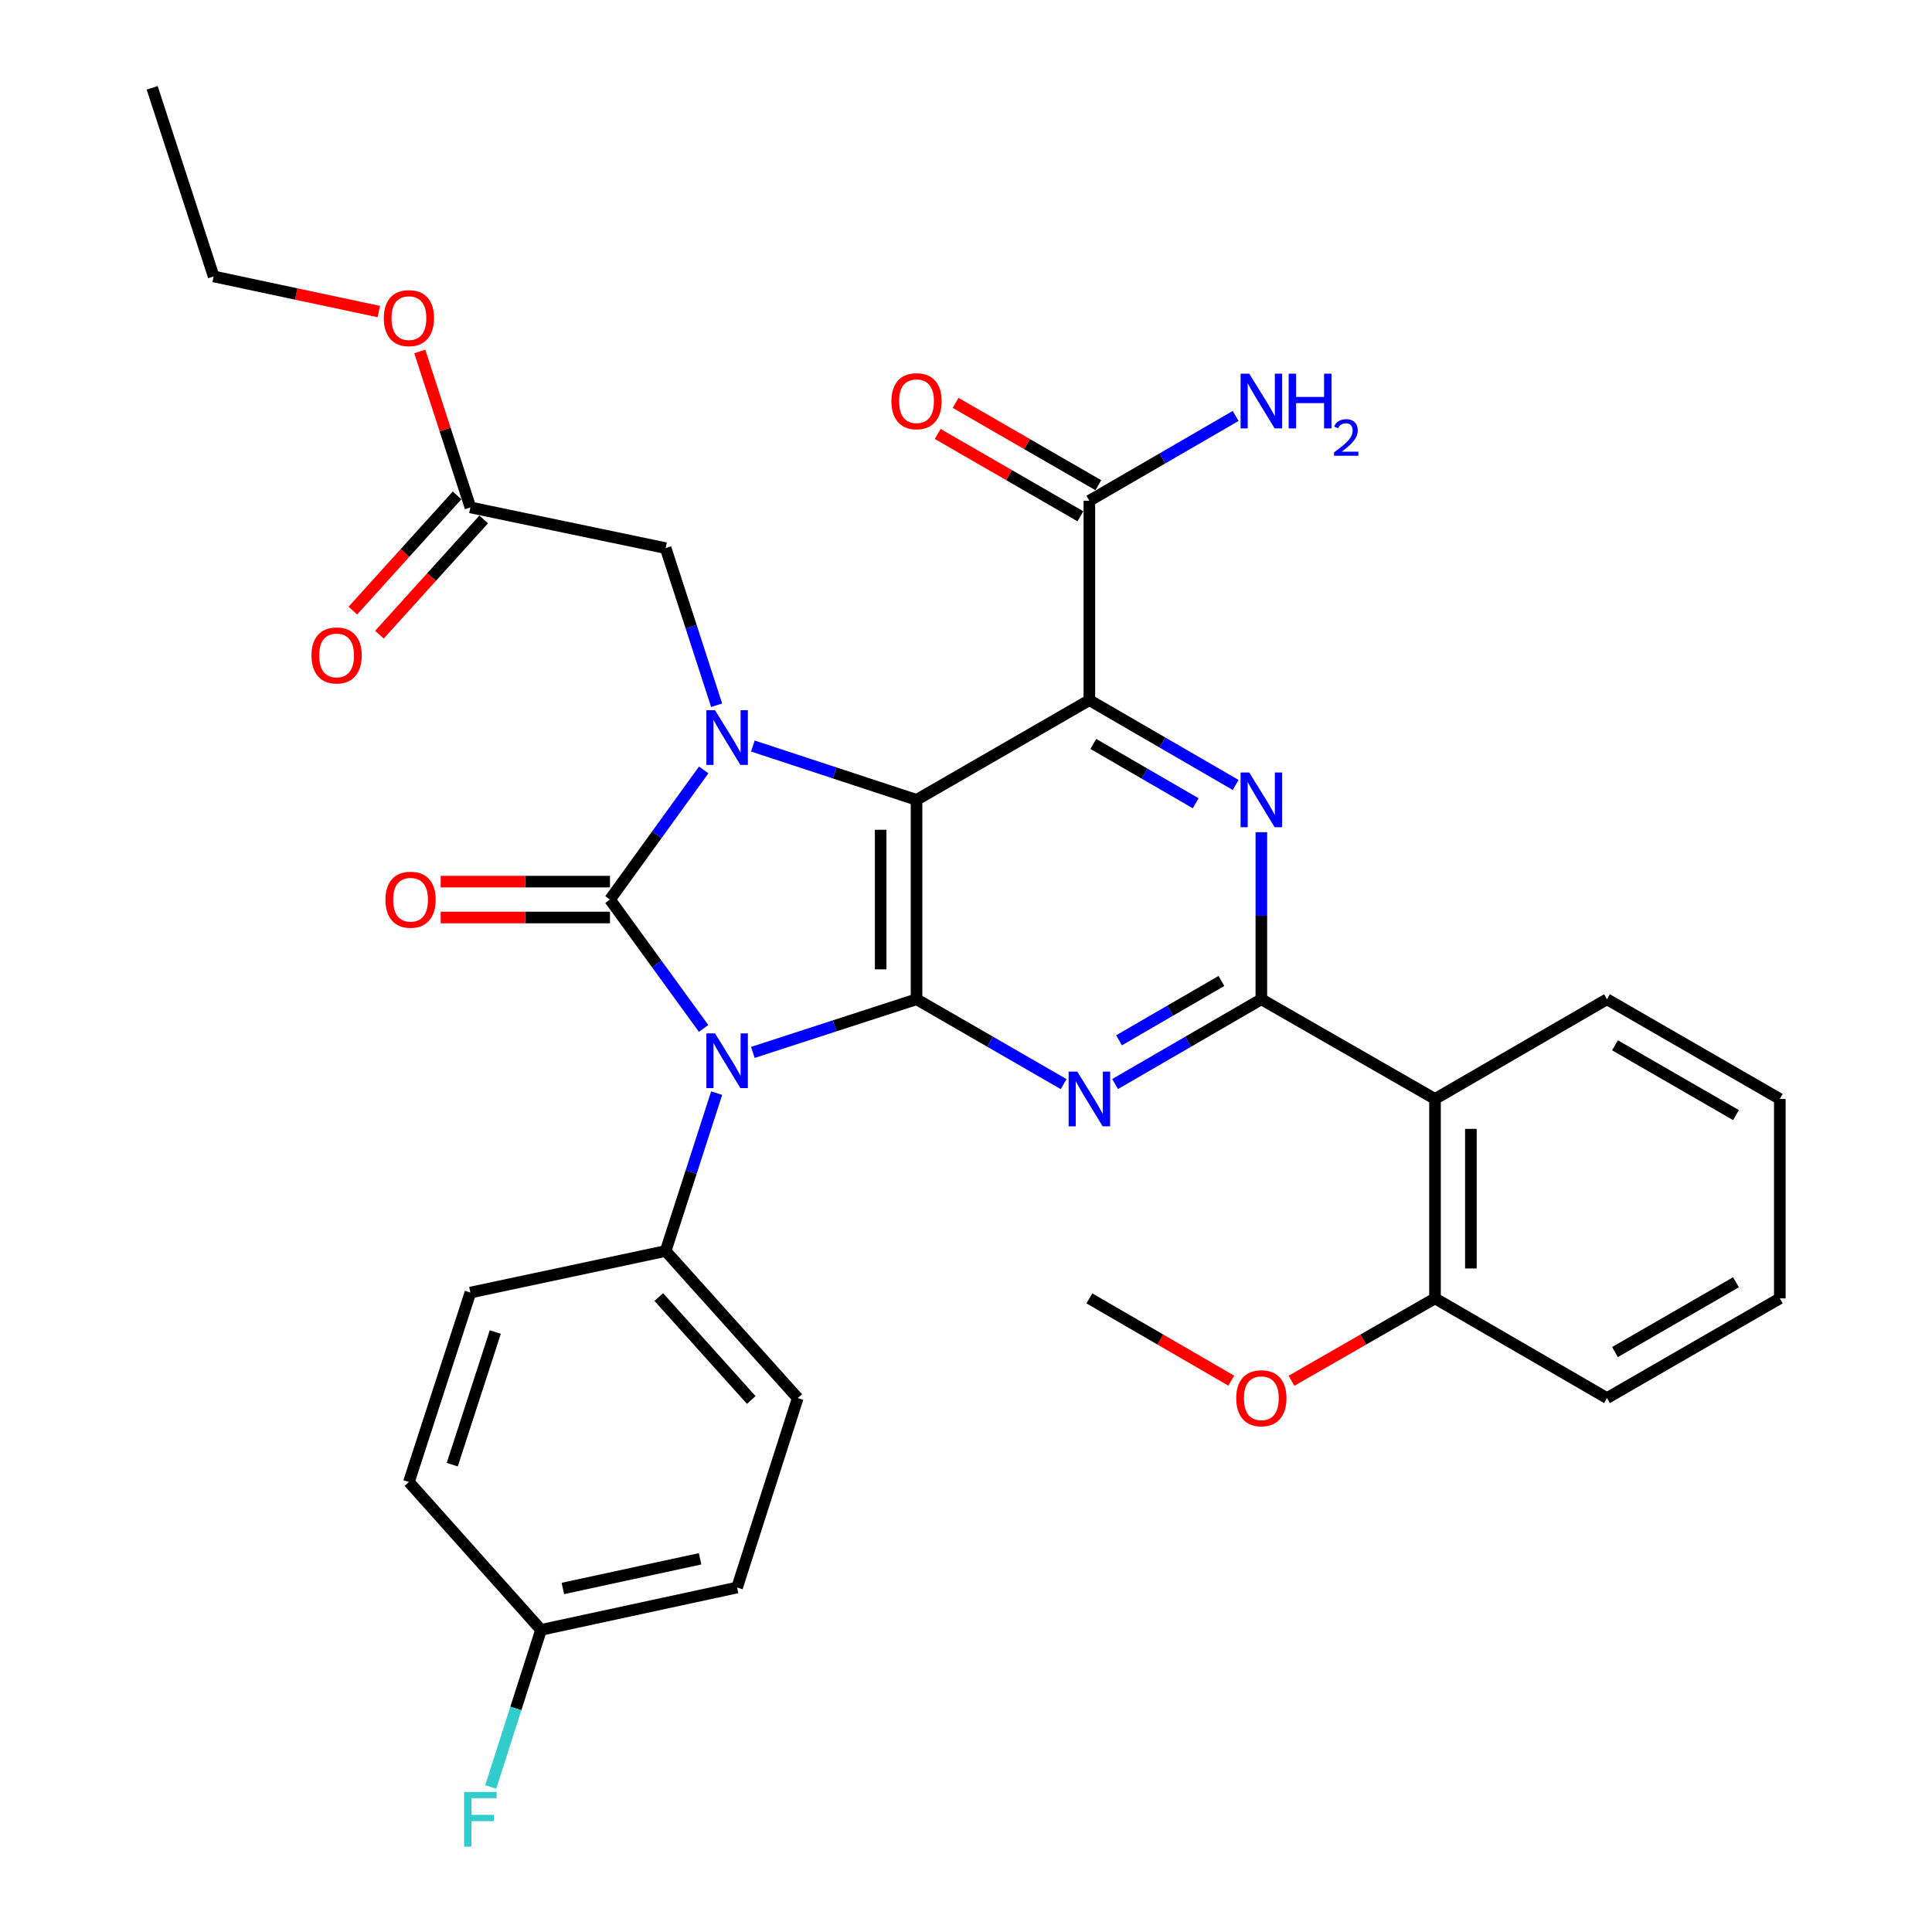 <?xml version='1.0' encoding='iso-8859-1'?>
<svg version='1.1' baseProfile='full'
              xmlns='http://www.w3.org/2000/svg'
                      xmlns:rdkit='http://www.rdkit.org/xml'
                      xmlns:xlink='http://www.w3.org/1999/xlink'
                  xml:space='preserve'
width='1000px' height='1000px' viewBox='0 0 1000 1000'>
<!-- END OF HEADER -->
<rect style='opacity:1.0;fill:#FFFFFF;stroke:none' width='1000' height='1000' x='0' y='0'> </rect>
<path class='bond-0' d='M 364.193,532.309 L 339.955,498.961' style='fill:none;fill-rule:evenodd;stroke:#0000FF;stroke-width:6px;stroke-linecap:butt;stroke-linejoin:miter;stroke-opacity:1' />
<path class='bond-0' d='M 339.955,498.961 L 315.718,465.612' style='fill:none;fill-rule:evenodd;stroke:#000000;stroke-width:6px;stroke-linecap:butt;stroke-linejoin:miter;stroke-opacity:1' />
<path class='bond-2' d='M 389.675,544.724 L 432.037,530.97' style='fill:none;fill-rule:evenodd;stroke:#0000FF;stroke-width:6px;stroke-linecap:butt;stroke-linejoin:miter;stroke-opacity:1' />
<path class='bond-2' d='M 432.037,530.97 L 474.399,517.216' style='fill:none;fill-rule:evenodd;stroke:#000000;stroke-width:6px;stroke-linecap:butt;stroke-linejoin:miter;stroke-opacity:1' />
<path class='bond-10' d='M 370.946,565.795 L 357.742,606.658' style='fill:none;fill-rule:evenodd;stroke:#0000FF;stroke-width:6px;stroke-linecap:butt;stroke-linejoin:miter;stroke-opacity:1' />
<path class='bond-10' d='M 357.742,606.658 L 344.537,647.522' style='fill:none;fill-rule:evenodd;stroke:#000000;stroke-width:6px;stroke-linecap:butt;stroke-linejoin:miter;stroke-opacity:1' />
<path class='bond-3' d='M 315.718,465.612 L 339.982,432.062' style='fill:none;fill-rule:evenodd;stroke:#000000;stroke-width:6px;stroke-linecap:butt;stroke-linejoin:miter;stroke-opacity:1' />
<path class='bond-3' d='M 339.982,432.062 L 364.246,398.511' style='fill:none;fill-rule:evenodd;stroke:#0000FF;stroke-width:6px;stroke-linecap:butt;stroke-linejoin:miter;stroke-opacity:1' />
<path class='bond-12' d='M 315.718,456.329 L 271.904,456.329' style='fill:none;fill-rule:evenodd;stroke:#000000;stroke-width:6px;stroke-linecap:butt;stroke-linejoin:miter;stroke-opacity:1' />
<path class='bond-12' d='M 271.904,456.329 L 228.09,456.329' style='fill:none;fill-rule:evenodd;stroke:#FF0000;stroke-width:6px;stroke-linecap:butt;stroke-linejoin:miter;stroke-opacity:1' />
<path class='bond-12' d='M 315.718,474.895 L 271.904,474.895' style='fill:none;fill-rule:evenodd;stroke:#000000;stroke-width:6px;stroke-linecap:butt;stroke-linejoin:miter;stroke-opacity:1' />
<path class='bond-12' d='M 271.904,474.895 L 228.09,474.895' style='fill:none;fill-rule:evenodd;stroke:#FF0000;stroke-width:6px;stroke-linecap:butt;stroke-linejoin:miter;stroke-opacity:1' />
<path class='bond-1' d='M 474.399,414.008 L 474.399,517.216' style='fill:none;fill-rule:evenodd;stroke:#000000;stroke-width:6px;stroke-linecap:butt;stroke-linejoin:miter;stroke-opacity:1' />
<path class='bond-1' d='M 455.833,429.489 L 455.833,501.735' style='fill:none;fill-rule:evenodd;stroke:#000000;stroke-width:6px;stroke-linecap:butt;stroke-linejoin:miter;stroke-opacity:1' />
<path class='bond-4' d='M 474.399,414.008 L 563.858,362.404' style='fill:none;fill-rule:evenodd;stroke:#000000;stroke-width:6px;stroke-linecap:butt;stroke-linejoin:miter;stroke-opacity:1' />
<path class='bond-33' d='M 474.399,414.008 L 432.039,400.076' style='fill:none;fill-rule:evenodd;stroke:#000000;stroke-width:6px;stroke-linecap:butt;stroke-linejoin:miter;stroke-opacity:1' />
<path class='bond-33' d='M 432.039,400.076 L 389.678,386.145' style='fill:none;fill-rule:evenodd;stroke:#0000FF;stroke-width:6px;stroke-linecap:butt;stroke-linejoin:miter;stroke-opacity:1' />
<path class='bond-5' d='M 474.399,517.216 L 512.468,539.176' style='fill:none;fill-rule:evenodd;stroke:#000000;stroke-width:6px;stroke-linecap:butt;stroke-linejoin:miter;stroke-opacity:1' />
<path class='bond-5' d='M 512.468,539.176 L 550.536,561.136' style='fill:none;fill-rule:evenodd;stroke:#0000FF;stroke-width:6px;stroke-linecap:butt;stroke-linejoin:miter;stroke-opacity:1' />
<path class='bond-11' d='M 370.926,365.027 L 357.732,324.37' style='fill:none;fill-rule:evenodd;stroke:#0000FF;stroke-width:6px;stroke-linecap:butt;stroke-linejoin:miter;stroke-opacity:1' />
<path class='bond-11' d='M 357.732,324.37 L 344.537,283.713' style='fill:none;fill-rule:evenodd;stroke:#000000;stroke-width:6px;stroke-linecap:butt;stroke-linejoin:miter;stroke-opacity:1' />
<path class='bond-9' d='M 563.858,362.404 L 563.858,259.185' style='fill:none;fill-rule:evenodd;stroke:#000000;stroke-width:6px;stroke-linecap:butt;stroke-linejoin:miter;stroke-opacity:1' />
<path class='bond-35' d='M 563.858,362.404 L 601.71,384.347' style='fill:none;fill-rule:evenodd;stroke:#000000;stroke-width:6px;stroke-linecap:butt;stroke-linejoin:miter;stroke-opacity:1' />
<path class='bond-35' d='M 601.71,384.347 L 639.561,406.29' style='fill:none;fill-rule:evenodd;stroke:#0000FF;stroke-width:6px;stroke-linecap:butt;stroke-linejoin:miter;stroke-opacity:1' />
<path class='bond-35' d='M 565.902,385.049 L 592.398,400.409' style='fill:none;fill-rule:evenodd;stroke:#000000;stroke-width:6px;stroke-linecap:butt;stroke-linejoin:miter;stroke-opacity:1' />
<path class='bond-35' d='M 592.398,400.409 L 618.894,415.77' style='fill:none;fill-rule:evenodd;stroke:#0000FF;stroke-width:6px;stroke-linecap:butt;stroke-linejoin:miter;stroke-opacity:1' />
<path class='bond-6' d='M 577.17,561.103 L 615.022,539.16' style='fill:none;fill-rule:evenodd;stroke:#0000FF;stroke-width:6px;stroke-linecap:butt;stroke-linejoin:miter;stroke-opacity:1' />
<path class='bond-6' d='M 615.022,539.16 L 652.874,517.216' style='fill:none;fill-rule:evenodd;stroke:#000000;stroke-width:6px;stroke-linecap:butt;stroke-linejoin:miter;stroke-opacity:1' />
<path class='bond-6' d='M 579.214,538.458 L 605.71,523.097' style='fill:none;fill-rule:evenodd;stroke:#0000FF;stroke-width:6px;stroke-linecap:butt;stroke-linejoin:miter;stroke-opacity:1' />
<path class='bond-6' d='M 605.71,523.097 L 632.206,507.737' style='fill:none;fill-rule:evenodd;stroke:#000000;stroke-width:6px;stroke-linecap:butt;stroke-linejoin:miter;stroke-opacity:1' />
<path class='bond-7' d='M 652.874,517.216 L 652.874,473.982' style='fill:none;fill-rule:evenodd;stroke:#000000;stroke-width:6px;stroke-linecap:butt;stroke-linejoin:miter;stroke-opacity:1' />
<path class='bond-7' d='M 652.874,473.982 L 652.874,430.748' style='fill:none;fill-rule:evenodd;stroke:#0000FF;stroke-width:6px;stroke-linecap:butt;stroke-linejoin:miter;stroke-opacity:1' />
<path class='bond-8' d='M 652.874,517.216 L 742.756,568.821' style='fill:none;fill-rule:evenodd;stroke:#000000;stroke-width:6px;stroke-linecap:butt;stroke-linejoin:miter;stroke-opacity:1' />
<path class='bond-14' d='M 742.756,568.821 L 742.756,672.04' style='fill:none;fill-rule:evenodd;stroke:#000000;stroke-width:6px;stroke-linecap:butt;stroke-linejoin:miter;stroke-opacity:1' />
<path class='bond-14' d='M 761.322,584.304 L 761.322,656.557' style='fill:none;fill-rule:evenodd;stroke:#000000;stroke-width:6px;stroke-linecap:butt;stroke-linejoin:miter;stroke-opacity:1' />
<path class='bond-25' d='M 742.756,568.821 L 831.771,517.216' style='fill:none;fill-rule:evenodd;stroke:#000000;stroke-width:6px;stroke-linecap:butt;stroke-linejoin:miter;stroke-opacity:1' />
<path class='bond-15' d='M 568.497,251.144 L 531.558,229.836' style='fill:none;fill-rule:evenodd;stroke:#000000;stroke-width:6px;stroke-linecap:butt;stroke-linejoin:miter;stroke-opacity:1' />
<path class='bond-15' d='M 531.558,229.836 L 494.619,208.528' style='fill:none;fill-rule:evenodd;stroke:#FF0000;stroke-width:6px;stroke-linecap:butt;stroke-linejoin:miter;stroke-opacity:1' />
<path class='bond-15' d='M 559.22,267.226 L 522.281,245.918' style='fill:none;fill-rule:evenodd;stroke:#000000;stroke-width:6px;stroke-linecap:butt;stroke-linejoin:miter;stroke-opacity:1' />
<path class='bond-15' d='M 522.281,245.918 L 485.342,224.61' style='fill:none;fill-rule:evenodd;stroke:#FF0000;stroke-width:6px;stroke-linecap:butt;stroke-linejoin:miter;stroke-opacity:1' />
<path class='bond-19' d='M 563.858,259.185 L 601.71,237.241' style='fill:none;fill-rule:evenodd;stroke:#000000;stroke-width:6px;stroke-linecap:butt;stroke-linejoin:miter;stroke-opacity:1' />
<path class='bond-19' d='M 601.71,237.241 L 639.561,215.298' style='fill:none;fill-rule:evenodd;stroke:#0000FF;stroke-width:6px;stroke-linecap:butt;stroke-linejoin:miter;stroke-opacity:1' />
<path class='bond-17' d='M 344.537,647.522 L 412.913,723.644' style='fill:none;fill-rule:evenodd;stroke:#000000;stroke-width:6px;stroke-linecap:butt;stroke-linejoin:miter;stroke-opacity:1' />
<path class='bond-17' d='M 340.981,671.347 L 388.844,724.632' style='fill:none;fill-rule:evenodd;stroke:#000000;stroke-width:6px;stroke-linecap:butt;stroke-linejoin:miter;stroke-opacity:1' />
<path class='bond-18' d='M 344.537,647.522 L 243.474,669.028' style='fill:none;fill-rule:evenodd;stroke:#000000;stroke-width:6px;stroke-linecap:butt;stroke-linejoin:miter;stroke-opacity:1' />
<path class='bond-13' d='M 344.537,283.713 L 243.474,262.63' style='fill:none;fill-rule:evenodd;stroke:#000000;stroke-width:6px;stroke-linecap:butt;stroke-linejoin:miter;stroke-opacity:1' />
<path class='bond-16' d='M 236.59,256.402 L 209.613,286.225' style='fill:none;fill-rule:evenodd;stroke:#000000;stroke-width:6px;stroke-linecap:butt;stroke-linejoin:miter;stroke-opacity:1' />
<path class='bond-16' d='M 209.613,286.225 L 182.636,316.047' style='fill:none;fill-rule:evenodd;stroke:#FF0000;stroke-width:6px;stroke-linecap:butt;stroke-linejoin:miter;stroke-opacity:1' />
<path class='bond-16' d='M 250.359,268.857 L 223.381,298.68' style='fill:none;fill-rule:evenodd;stroke:#000000;stroke-width:6px;stroke-linecap:butt;stroke-linejoin:miter;stroke-opacity:1' />
<path class='bond-16' d='M 223.381,298.68 L 196.404,328.502' style='fill:none;fill-rule:evenodd;stroke:#FF0000;stroke-width:6px;stroke-linecap:butt;stroke-linejoin:miter;stroke-opacity:1' />
<path class='bond-23' d='M 243.474,262.63 L 230.377,222.273' style='fill:none;fill-rule:evenodd;stroke:#000000;stroke-width:6px;stroke-linecap:butt;stroke-linejoin:miter;stroke-opacity:1' />
<path class='bond-23' d='M 230.377,222.273 L 217.28,181.916' style='fill:none;fill-rule:evenodd;stroke:#FF0000;stroke-width:6px;stroke-linecap:butt;stroke-linejoin:miter;stroke-opacity:1' />
<path class='bond-26' d='M 742.756,672.04 L 705.61,693.366' style='fill:none;fill-rule:evenodd;stroke:#000000;stroke-width:6px;stroke-linecap:butt;stroke-linejoin:miter;stroke-opacity:1' />
<path class='bond-26' d='M 705.61,693.366 L 668.465,714.693' style='fill:none;fill-rule:evenodd;stroke:#FF0000;stroke-width:6px;stroke-linecap:butt;stroke-linejoin:miter;stroke-opacity:1' />
<path class='bond-27' d='M 742.756,672.04 L 831.771,723.644' style='fill:none;fill-rule:evenodd;stroke:#000000;stroke-width:6px;stroke-linecap:butt;stroke-linejoin:miter;stroke-opacity:1' />
<path class='bond-22' d='M 412.913,723.644 L 381.515,821.695' style='fill:none;fill-rule:evenodd;stroke:#000000;stroke-width:6px;stroke-linecap:butt;stroke-linejoin:miter;stroke-opacity:1' />
<path class='bond-21' d='M 243.474,669.028 L 211.654,767.079' style='fill:none;fill-rule:evenodd;stroke:#000000;stroke-width:6px;stroke-linecap:butt;stroke-linejoin:miter;stroke-opacity:1' />
<path class='bond-21' d='M 256.361,689.467 L 234.086,758.102' style='fill:none;fill-rule:evenodd;stroke:#000000;stroke-width:6px;stroke-linecap:butt;stroke-linejoin:miter;stroke-opacity:1' />
<path class='bond-20' d='M 280.029,843.624 L 211.654,767.079' style='fill:none;fill-rule:evenodd;stroke:#000000;stroke-width:6px;stroke-linecap:butt;stroke-linejoin:miter;stroke-opacity:1' />
<path class='bond-24' d='M 280.029,843.624 L 267.014,884.283' style='fill:none;fill-rule:evenodd;stroke:#000000;stroke-width:6px;stroke-linecap:butt;stroke-linejoin:miter;stroke-opacity:1' />
<path class='bond-24' d='M 267.014,884.283 L 253.999,924.941' style='fill:none;fill-rule:evenodd;stroke:#33CCCC;stroke-width:6px;stroke-linecap:butt;stroke-linejoin:miter;stroke-opacity:1' />
<path class='bond-34' d='M 280.029,843.624 L 381.515,821.695' style='fill:none;fill-rule:evenodd;stroke:#000000;stroke-width:6px;stroke-linecap:butt;stroke-linejoin:miter;stroke-opacity:1' />
<path class='bond-34' d='M 291.331,822.187 L 362.371,806.837' style='fill:none;fill-rule:evenodd;stroke:#000000;stroke-width:6px;stroke-linecap:butt;stroke-linejoin:miter;stroke-opacity:1' />
<path class='bond-28' d='M 196.07,161.264 L 153.33,152.174' style='fill:none;fill-rule:evenodd;stroke:#FF0000;stroke-width:6px;stroke-linecap:butt;stroke-linejoin:miter;stroke-opacity:1' />
<path class='bond-28' d='M 153.33,152.174 L 110.59,143.083' style='fill:none;fill-rule:evenodd;stroke:#000000;stroke-width:6px;stroke-linecap:butt;stroke-linejoin:miter;stroke-opacity:1' />
<path class='bond-30' d='M 831.771,517.216 L 921.23,568.821' style='fill:none;fill-rule:evenodd;stroke:#000000;stroke-width:6px;stroke-linecap:butt;stroke-linejoin:miter;stroke-opacity:1' />
<path class='bond-30' d='M 835.913,541.04 L 898.534,577.163' style='fill:none;fill-rule:evenodd;stroke:#000000;stroke-width:6px;stroke-linecap:butt;stroke-linejoin:miter;stroke-opacity:1' />
<path class='bond-29' d='M 637.301,714.616 L 600.58,693.328' style='fill:none;fill-rule:evenodd;stroke:#FF0000;stroke-width:6px;stroke-linecap:butt;stroke-linejoin:miter;stroke-opacity:1' />
<path class='bond-29' d='M 600.58,693.328 L 563.858,672.04' style='fill:none;fill-rule:evenodd;stroke:#000000;stroke-width:6px;stroke-linecap:butt;stroke-linejoin:miter;stroke-opacity:1' />
<path class='bond-36' d='M 831.771,723.644 L 921.23,672.04' style='fill:none;fill-rule:evenodd;stroke:#000000;stroke-width:6px;stroke-linecap:butt;stroke-linejoin:miter;stroke-opacity:1' />
<path class='bond-36' d='M 835.913,699.821 L 898.534,663.698' style='fill:none;fill-rule:evenodd;stroke:#000000;stroke-width:6px;stroke-linecap:butt;stroke-linejoin:miter;stroke-opacity:1' />
<path class='bond-31' d='M 110.59,143.083 L 78.77,45.455' style='fill:none;fill-rule:evenodd;stroke:#000000;stroke-width:6px;stroke-linecap:butt;stroke-linejoin:miter;stroke-opacity:1' />
<path class='bond-32' d='M 921.23,568.821 L 921.23,672.04' style='fill:none;fill-rule:evenodd;stroke:#000000;stroke-width:6px;stroke-linecap:butt;stroke-linejoin:miter;stroke-opacity:1' />
<path  class='atom-0' d='M 370.098 534.887
L 379.378 549.887
Q 380.298 551.367, 381.778 554.047
Q 383.258 556.727, 383.338 556.887
L 383.338 534.887
L 387.098 534.887
L 387.098 563.207
L 383.218 563.207
L 373.258 546.807
Q 372.098 544.887, 370.858 542.687
Q 369.658 540.487, 369.298 539.807
L 369.298 563.207
L 365.618 563.207
L 365.618 534.887
L 370.098 534.887
' fill='#0000FF'/>
<path  class='atom-4' d='M 370.098 367.604
L 379.378 382.604
Q 380.298 384.084, 381.778 386.764
Q 383.258 389.444, 383.338 389.604
L 383.338 367.604
L 387.098 367.604
L 387.098 395.924
L 383.218 395.924
L 373.258 379.524
Q 372.098 377.604, 370.858 375.404
Q 369.658 373.204, 369.298 372.524
L 369.298 395.924
L 365.618 395.924
L 365.618 367.604
L 370.098 367.604
' fill='#0000FF'/>
<path  class='atom-6' d='M 557.598 554.661
L 566.878 569.661
Q 567.798 571.141, 569.278 573.821
Q 570.758 576.501, 570.838 576.661
L 570.838 554.661
L 574.598 554.661
L 574.598 582.981
L 570.718 582.981
L 560.758 566.581
Q 559.598 564.661, 558.358 562.461
Q 557.158 560.261, 556.798 559.581
L 556.798 582.981
L 553.118 582.981
L 553.118 554.661
L 557.598 554.661
' fill='#0000FF'/>
<path  class='atom-8' d='M 646.614 399.848
L 655.894 414.848
Q 656.814 416.328, 658.294 419.008
Q 659.774 421.688, 659.854 421.848
L 659.854 399.848
L 663.614 399.848
L 663.614 428.168
L 659.734 428.168
L 649.774 411.768
Q 648.614 409.848, 647.374 407.648
Q 646.174 405.448, 645.814 404.768
L 645.814 428.168
L 642.134 428.168
L 642.134 399.848
L 646.614 399.848
' fill='#0000FF'/>
<path  class='atom-13' d='M 199.51 465.692
Q 199.51 458.892, 202.87 455.092
Q 206.23 451.292, 212.51 451.292
Q 218.79 451.292, 222.15 455.092
Q 225.51 458.892, 225.51 465.692
Q 225.51 472.572, 222.11 476.492
Q 218.71 480.372, 212.51 480.372
Q 206.27 480.372, 202.87 476.492
Q 199.51 472.612, 199.51 465.692
M 212.51 477.172
Q 216.83 477.172, 219.15 474.292
Q 221.51 471.372, 221.51 465.692
Q 221.51 460.132, 219.15 457.332
Q 216.83 454.492, 212.51 454.492
Q 208.19 454.492, 205.83 457.292
Q 203.51 460.092, 203.51 465.692
Q 203.51 471.412, 205.83 474.292
Q 208.19 477.172, 212.51 477.172
' fill='#FF0000'/>
<path  class='atom-16' d='M 461.399 207.66
Q 461.399 200.86, 464.759 197.06
Q 468.119 193.26, 474.399 193.26
Q 480.679 193.26, 484.039 197.06
Q 487.399 200.86, 487.399 207.66
Q 487.399 214.54, 483.999 218.46
Q 480.599 222.34, 474.399 222.34
Q 468.159 222.34, 464.759 218.46
Q 461.399 214.58, 461.399 207.66
M 474.399 219.14
Q 478.719 219.14, 481.039 216.26
Q 483.399 213.34, 483.399 207.66
Q 483.399 202.1, 481.039 199.3
Q 478.719 196.46, 474.399 196.46
Q 470.079 196.46, 467.719 199.26
Q 465.399 202.06, 465.399 207.66
Q 465.399 213.38, 467.719 216.26
Q 470.079 219.14, 474.399 219.14
' fill='#FF0000'/>
<path  class='atom-17' d='M 161.232 339.255
Q 161.232 332.455, 164.592 328.655
Q 167.952 324.855, 174.232 324.855
Q 180.512 324.855, 183.872 328.655
Q 187.232 332.455, 187.232 339.255
Q 187.232 346.135, 183.832 350.055
Q 180.432 353.935, 174.232 353.935
Q 167.992 353.935, 164.592 350.055
Q 161.232 346.175, 161.232 339.255
M 174.232 350.735
Q 178.552 350.735, 180.872 347.855
Q 183.232 344.935, 183.232 339.255
Q 183.232 333.695, 180.872 330.895
Q 178.552 328.055, 174.232 328.055
Q 169.912 328.055, 167.552 330.855
Q 165.232 333.655, 165.232 339.255
Q 165.232 344.975, 167.552 347.855
Q 169.912 350.735, 174.232 350.735
' fill='#FF0000'/>
<path  class='atom-20' d='M 646.614 193.42
L 655.894 208.42
Q 656.814 209.9, 658.294 212.58
Q 659.774 215.26, 659.854 215.42
L 659.854 193.42
L 663.614 193.42
L 663.614 221.74
L 659.734 221.74
L 649.774 205.34
Q 648.614 203.42, 647.374 201.22
Q 646.174 199.02, 645.814 198.34
L 645.814 221.74
L 642.134 221.74
L 642.134 193.42
L 646.614 193.42
' fill='#0000FF'/>
<path  class='atom-20' d='M 667.014 193.42
L 670.854 193.42
L 670.854 205.46
L 685.334 205.46
L 685.334 193.42
L 689.174 193.42
L 689.174 221.74
L 685.334 221.74
L 685.334 208.66
L 670.854 208.66
L 670.854 221.74
L 667.014 221.74
L 667.014 193.42
' fill='#0000FF'/>
<path  class='atom-20' d='M 690.546 220.747
Q 691.233 218.978, 692.87 218.001
Q 694.506 216.998, 696.777 216.998
Q 699.602 216.998, 701.186 218.529
Q 702.77 220.06, 702.77 222.78
Q 702.77 225.552, 700.71 228.139
Q 698.678 230.726, 694.454 233.788
L 703.086 233.788
L 703.086 235.9
L 690.494 235.9
L 690.494 234.132
Q 693.978 231.65, 696.038 229.802
Q 698.123 227.954, 699.126 226.291
Q 700.13 224.628, 700.13 222.912
Q 700.13 221.116, 699.232 220.113
Q 698.334 219.11, 696.777 219.11
Q 695.272 219.11, 694.269 219.717
Q 693.266 220.324, 692.553 221.671
L 690.546 220.747
' fill='#0000FF'/>
<path  class='atom-24' d='M 198.654 164.659
Q 198.654 157.859, 202.014 154.059
Q 205.374 150.259, 211.654 150.259
Q 217.934 150.259, 221.294 154.059
Q 224.654 157.859, 224.654 164.659
Q 224.654 171.539, 221.254 175.459
Q 217.854 179.339, 211.654 179.339
Q 205.414 179.339, 202.014 175.459
Q 198.654 171.579, 198.654 164.659
M 211.654 176.139
Q 215.974 176.139, 218.294 173.259
Q 220.654 170.339, 220.654 164.659
Q 220.654 159.099, 218.294 156.299
Q 215.974 153.459, 211.654 153.459
Q 207.334 153.459, 204.974 156.259
Q 202.654 159.059, 202.654 164.659
Q 202.654 170.379, 204.974 173.259
Q 207.334 176.139, 211.654 176.139
' fill='#FF0000'/>
<path  class='atom-25' d='M 240.222 927.515
L 257.062 927.515
L 257.062 930.755
L 244.022 930.755
L 244.022 939.355
L 255.622 939.355
L 255.622 942.635
L 244.022 942.635
L 244.022 955.835
L 240.222 955.835
L 240.222 927.515
' fill='#33CCCC'/>
<path  class='atom-27' d='M 639.874 723.724
Q 639.874 716.924, 643.234 713.124
Q 646.594 709.324, 652.874 709.324
Q 659.154 709.324, 662.514 713.124
Q 665.874 716.924, 665.874 723.724
Q 665.874 730.604, 662.474 734.524
Q 659.074 738.404, 652.874 738.404
Q 646.634 738.404, 643.234 734.524
Q 639.874 730.644, 639.874 723.724
M 652.874 735.204
Q 657.194 735.204, 659.514 732.324
Q 661.874 729.404, 661.874 723.724
Q 661.874 718.164, 659.514 715.364
Q 657.194 712.524, 652.874 712.524
Q 648.554 712.524, 646.194 715.324
Q 643.874 718.124, 643.874 723.724
Q 643.874 729.444, 646.194 732.324
Q 648.554 735.204, 652.874 735.204
' fill='#FF0000'/>
</svg>
